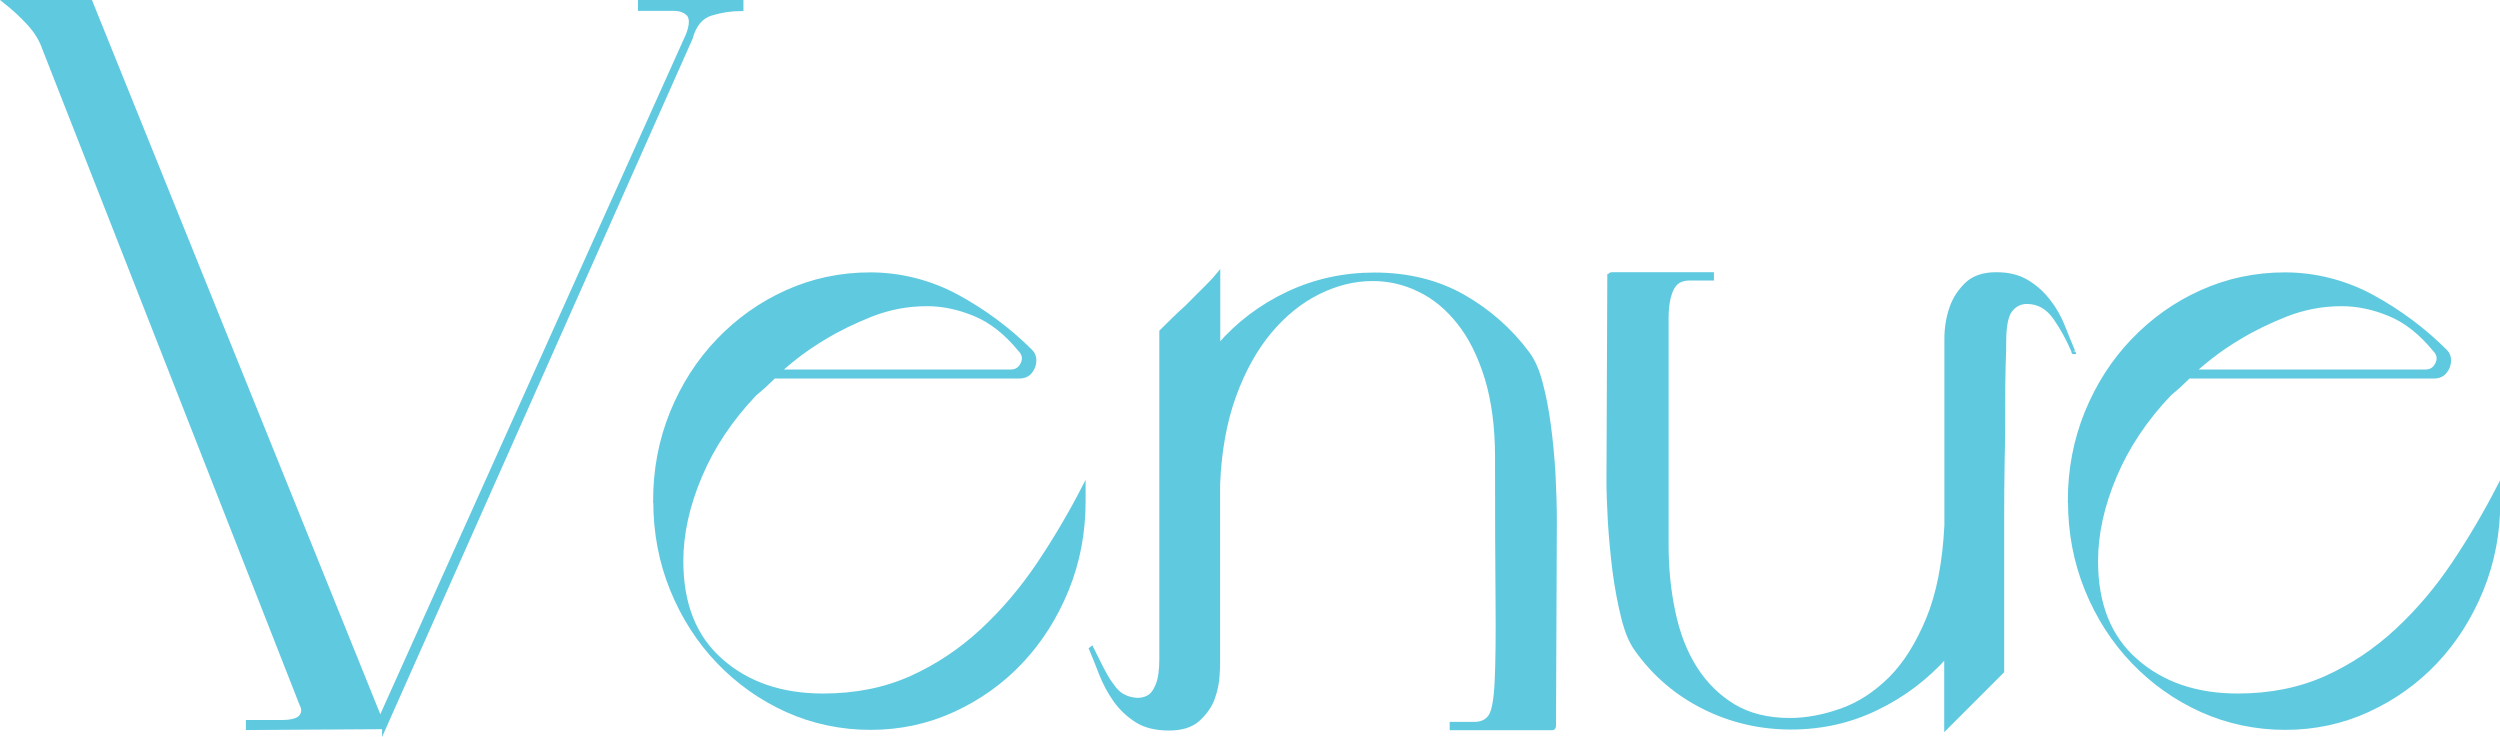 <?xml version="1.0" encoding="UTF-8"?>
<svg id="_レイヤー_2" data-name="レイヤー 2" xmlns="http://www.w3.org/2000/svg" viewBox="0 0 147.22 43.39">
  <defs>
    <style>
      .cls-1 {
        fill: #5fc9df;
        stroke: #5fc9df;
        stroke-miterlimit: 10;
        stroke-width: .22px;
      }
    </style>
  </defs>
  <g id="_レイヤー_2-2" data-name="レイヤー 2">
    <g id="nav-venue">
      <g>
        <path class="cls-1" d="m5.34.11l17.05,42.23L40.51,2.03c.21-.57.22-.96.03-1.18-.2-.21-.49-.32-.88-.32h-1.98V.11h5.99v.43c-.61,0-1.2.09-1.79.27-.59.18-.99.66-1.2,1.44l-18.07,40.63v-.05l-8.02.05v-.37h1.98c.61,0,.99-.11,1.15-.32.16-.21.17-.45.03-.7L2.61,2.89c-.18-.53-.48-1.03-.91-1.5C1.28.93.81.5.32.11h5.02Z"/>
        <path class="cls-1" d="m38.57,29.51c0-1.85.33-3.59.99-5.21.66-1.62,1.57-3.04,2.73-4.25,1.16-1.21,2.5-2.17,4.04-2.86,1.53-.69,3.17-1.04,4.92-1.04s3.53.44,5.13,1.31c1.6.87,3.05,1.95,4.33,3.23.14.14.21.32.21.53,0,.25-.08.47-.24.67-.16.2-.38.29-.67.29h-14.43c-.18.18-.36.35-.53.51-.18.16-.37.33-.59.51-1.43,1.5-2.5,3.11-3.23,4.84-.73,1.73-1.1,3.39-1.1,5,0,2.53.77,4.48,2.33,5.85,1.55,1.37,3.55,2.06,6.01,2.06,1.92,0,3.65-.35,5.19-1.04,1.53-.69,2.92-1.62,4.17-2.78,1.25-1.16,2.36-2.47,3.34-3.93.98-1.46,1.86-2.96,2.65-4.49v.8c0,1.85-.33,3.59-.99,5.21-.66,1.62-1.56,3.04-2.7,4.25-1.14,1.21-2.48,2.16-4.01,2.86-1.53.7-3.15,1.04-4.86,1.04s-3.39-.35-4.92-1.04c-1.53-.69-2.88-1.65-4.04-2.86-1.16-1.21-2.07-2.63-2.73-4.25-.66-1.62-.99-3.36-.99-5.21Zm7.32-7.64h13.63c.32,0,.55-.15.69-.45.14-.3.09-.58-.16-.83-.82-1-1.7-1.69-2.65-2.08-.94-.39-1.88-.59-2.81-.59-1.14,0-2.23.21-3.26.61-1.03.41-1.96.86-2.78,1.36-.96.57-1.85,1.23-2.67,1.98Z"/>
        <path class="cls-1" d="m64.29,38.17c.11.21.23.46.37.75.14.29.29.57.45.86.16.29.34.54.53.78.2.23.38.38.56.45.21.11.45.17.72.19.27.02.51-.04.72-.16.21-.12.39-.36.53-.72.14-.36.21-.86.21-1.5v-19.3c.53-.53,1.03-1.02,1.5-1.44.39-.39.77-.78,1.15-1.15.37-.37.61-.63.72-.77v4.22c1.14-1.32,2.5-2.35,4.09-3.1,1.59-.75,3.29-1.12,5.1-1.12,1.96,0,3.7.43,5.21,1.28,1.51.86,2.79,1.98,3.82,3.37.32.43.58,1.02.77,1.76.2.75.36,1.58.48,2.49.12.91.21,1.85.27,2.83.05.98.08,1.92.08,2.81l-.05,12.03c0,.11-.04.16-.11.16h-5.93v-.27h1.34c.43,0,.74-.15.94-.45.2-.3.32-1,.37-2.08.05-1.09.07-2.67.05-4.76-.02-2.08-.03-4.89-.03-8.42,0-1.78-.21-3.33-.61-4.65-.41-1.32-.95-2.41-1.63-3.26-.68-.86-1.45-1.5-2.33-1.92-.87-.43-1.79-.64-2.75-.64-1.07,0-2.13.26-3.18.78-1.05.52-2,1.28-2.86,2.3-.85,1.02-1.56,2.28-2.11,3.8-.55,1.52-.86,3.25-.94,5.21v10.53c0,.07,0,.31-.03.72-.02.41-.11.85-.27,1.31-.16.46-.45.88-.86,1.26s-.99.56-1.74.56c-.78,0-1.43-.16-1.92-.48-.5-.32-.92-.72-1.26-1.2-.34-.48-.61-1-.83-1.55-.21-.55-.41-1.04-.59-1.47Z"/>
        <path class="cls-1" d="m94.78,16.25c0-.07.05-.11.16-.11h5.88v.27h-1.34c-.5,0-.85.21-1.04.64-.2.43-.29,1-.29,1.71v13.31c0,1.39.13,2.72.4,3.98.27,1.27.69,2.36,1.28,3.29.59.93,1.34,1.67,2.24,2.22.91.55,2.02.83,3.34.83.96,0,1.97-.19,3.02-.56,1.05-.37,2.01-1,2.89-1.87.87-.87,1.61-2.05,2.22-3.53.61-1.48.96-3.31,1.07-5.48v-10.96c0-.71.11-1.35.32-1.92.18-.5.47-.94.88-1.34.41-.39.99-.59,1.74-.59s1.32.15,1.82.45c.5.3.93.69,1.28,1.15.36.46.64.96.85,1.5.21.53.41,1.02.59,1.44-.29-.68-.64-1.33-1.07-1.95-.43-.62-.98-.94-1.66-.94-.39,0-.71.16-.96.48-.25.32-.37.94-.37,1.87,0,.21,0,.66-.03,1.34-.02.68-.03,1.5-.03,2.46s0,2.01-.03,3.15c-.02,1.14-.03,2.28-.03,3.42v9.03l-3.31,3.31v-4.22c-1.14,1.28-2.49,2.31-4.06,3.07-1.57.77-3.26,1.15-5.08,1.15s-3.53-.4-5.13-1.2-2.92-1.93-3.96-3.39c-.32-.43-.59-1.07-.8-1.92s-.38-1.77-.51-2.75c-.12-.98-.21-1.95-.27-2.91-.05-.96-.08-1.75-.08-2.35l.05-12.08Zm27.37,4.6s0-.06-.03-.08c-.02-.02-.03-.04-.03-.08,0,.04,0,.06.03.08.02.02.03.04.03.08Z"/>
        <path class="cls-1" d="m121.88,29.51c0-1.85.33-3.59.99-5.21.66-1.62,1.57-3.04,2.73-4.25,1.16-1.21,2.5-2.17,4.04-2.86,1.53-.69,3.17-1.04,4.92-1.04s3.53.44,5.13,1.31c1.6.87,3.05,1.95,4.33,3.23.14.14.21.32.21.53,0,.25-.08.47-.24.67-.16.2-.38.29-.67.29h-14.43c-.18.18-.36.35-.53.51-.18.16-.37.33-.59.51-1.43,1.5-2.5,3.11-3.23,4.84-.73,1.73-1.1,3.39-1.1,5,0,2.53.77,4.48,2.33,5.85,1.55,1.37,3.55,2.06,6.01,2.06,1.92,0,3.65-.35,5.19-1.04,1.53-.69,2.92-1.62,4.17-2.78,1.25-1.16,2.36-2.47,3.34-3.93.98-1.46,1.86-2.96,2.65-4.49v.8c0,1.85-.33,3.59-.99,5.21-.66,1.62-1.56,3.04-2.7,4.25-1.14,1.21-2.48,2.16-4.01,2.86-1.53.7-3.15,1.04-4.86,1.04s-3.39-.35-4.92-1.04c-1.53-.69-2.88-1.65-4.04-2.86-1.16-1.21-2.07-2.63-2.73-4.25-.66-1.62-.99-3.36-.99-5.21Zm7.32-7.64h13.63c.32,0,.55-.15.69-.45.14-.3.09-.58-.16-.83-.82-1-1.7-1.69-2.65-2.08-.94-.39-1.88-.59-2.81-.59-1.14,0-2.23.21-3.26.61-1.03.41-1.96.86-2.78,1.36-.96.57-1.85,1.23-2.67,1.98Z"/>
      </g>
    </g>
  </g>
</svg>